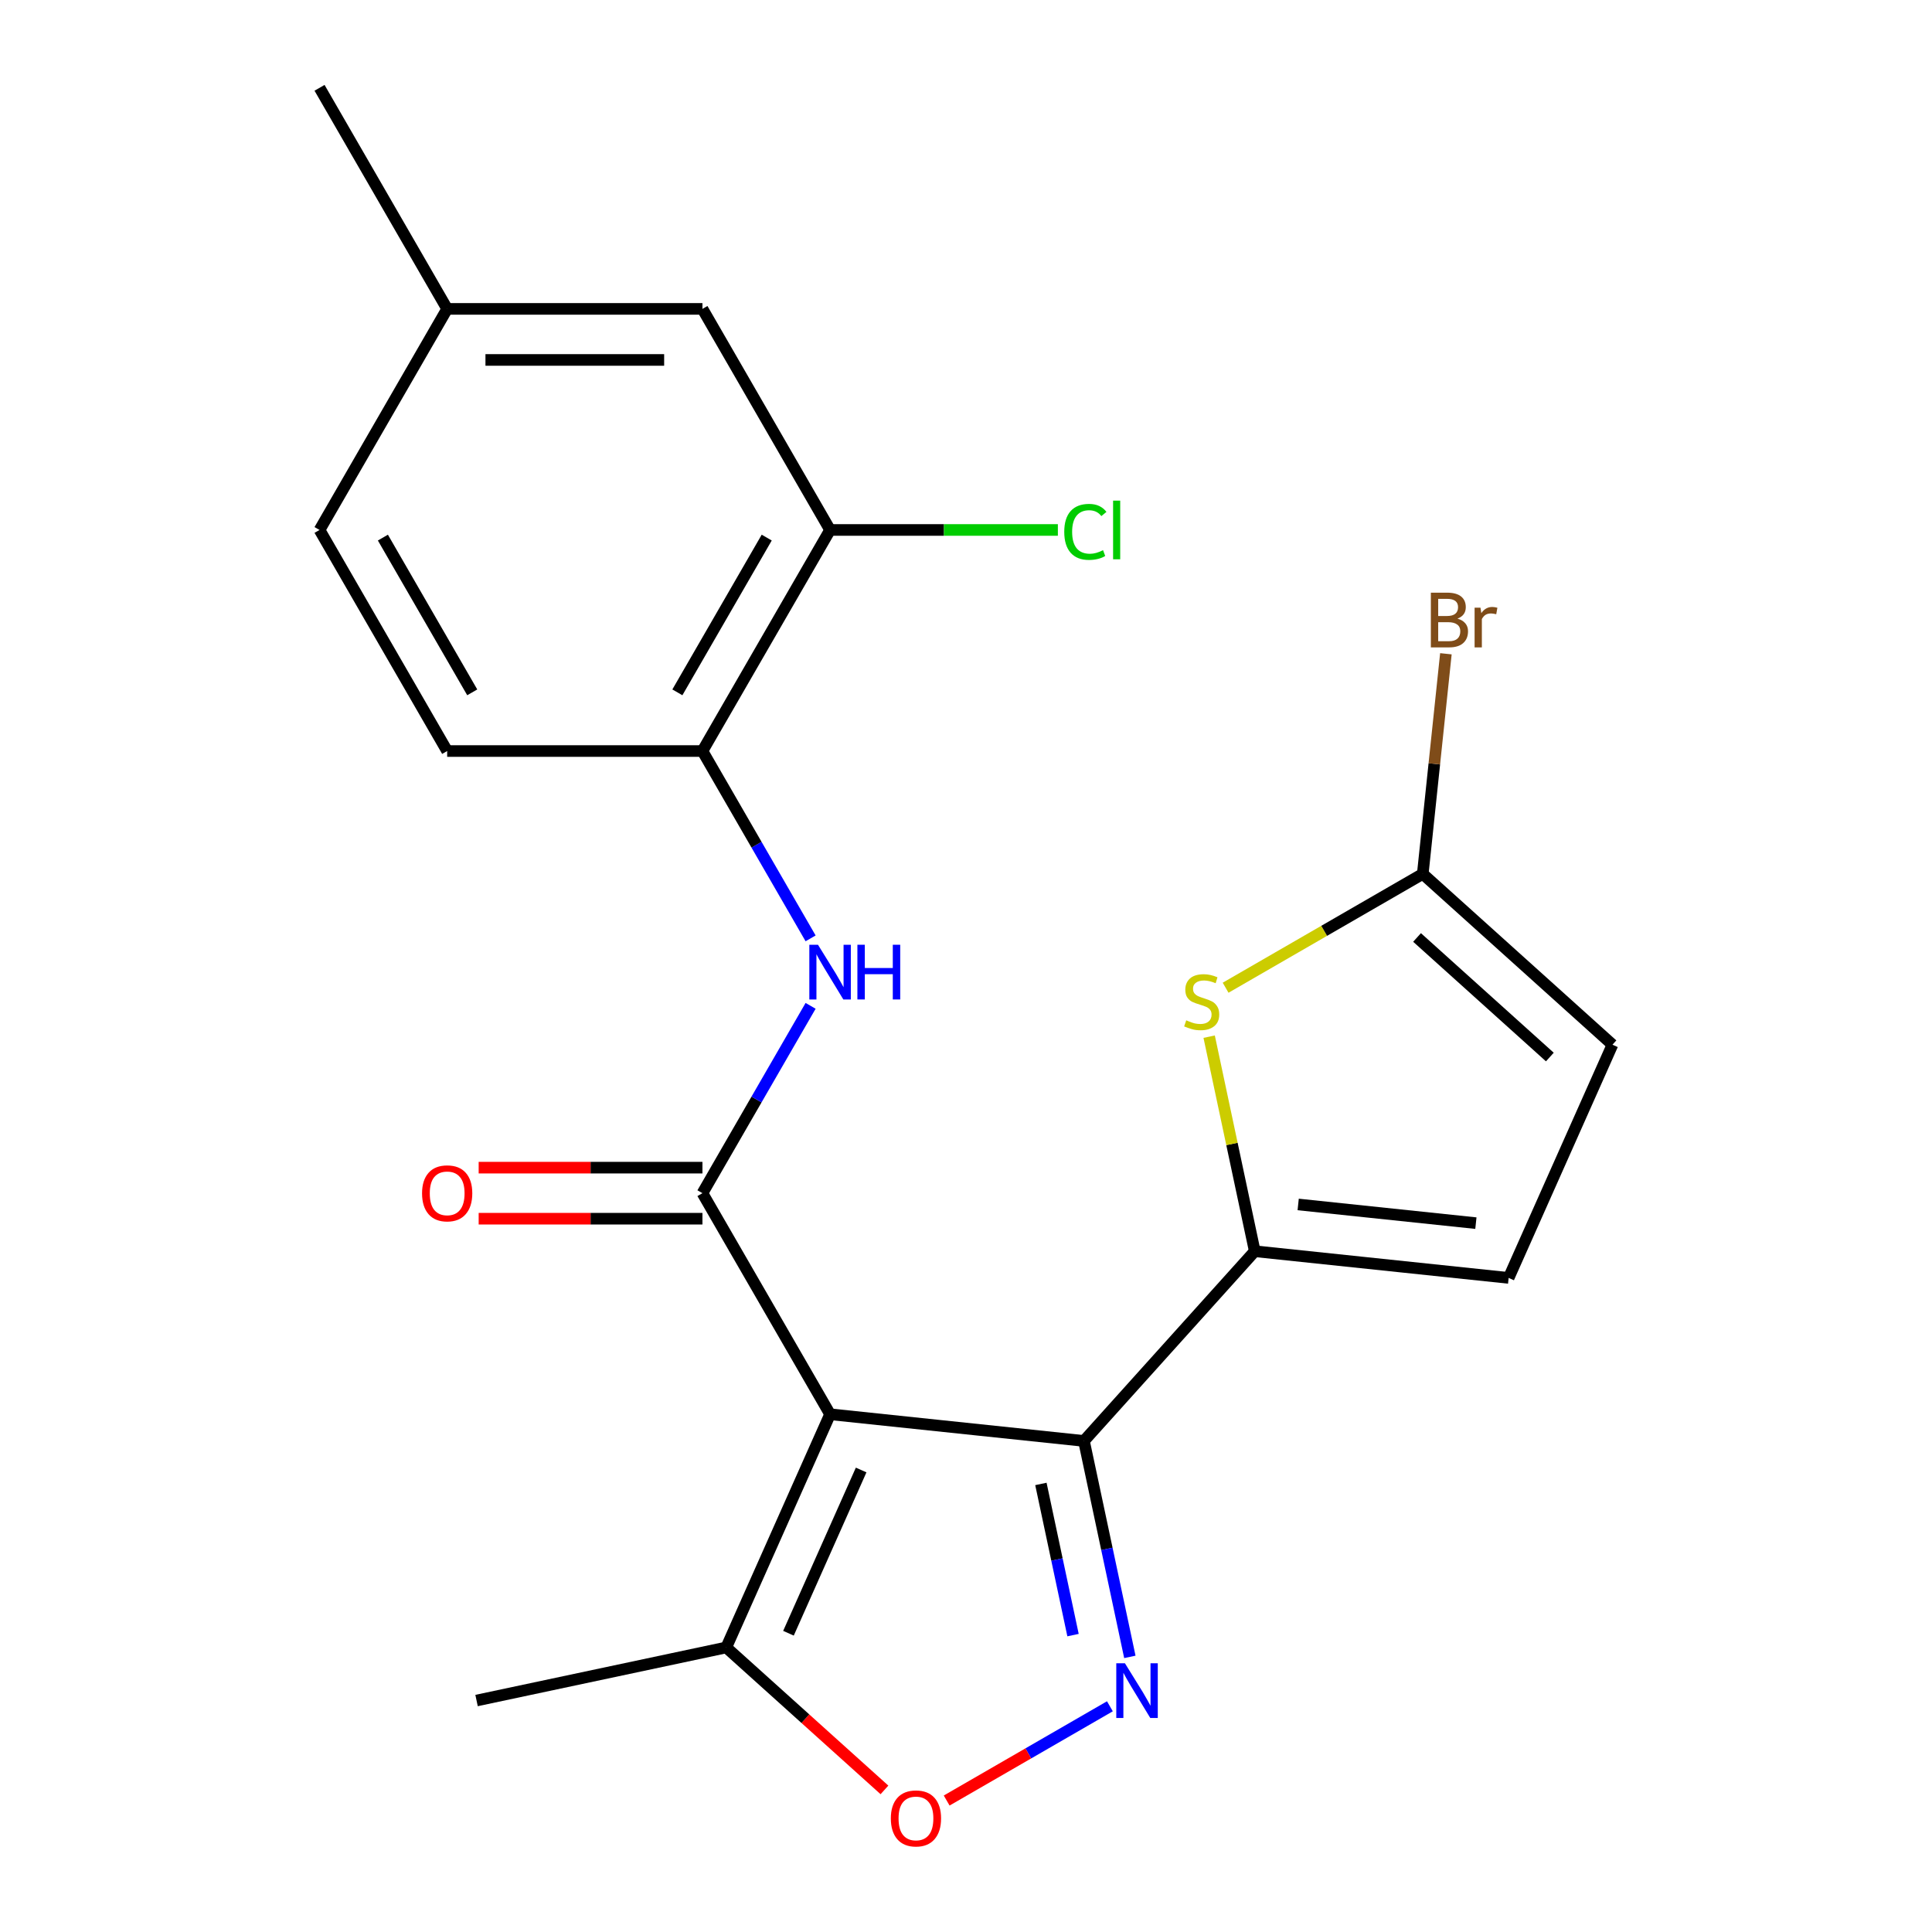 <?xml version='1.0' encoding='iso-8859-1'?>
<svg version='1.1' baseProfile='full'
              xmlns='http://www.w3.org/2000/svg'
                      xmlns:rdkit='http://www.rdkit.org/xml'
                      xmlns:xlink='http://www.w3.org/1999/xlink'
                  xml:space='preserve'
width='1000px' height='1000px' viewBox='0 0 1000 1000'>
<!-- END OF HEADER -->
<rect style='opacity:1.0;fill:#FFFFFF;stroke:none' width='1000' height='1000' x='0' y='0'> </rect>
<path class='bond-0' d='M 429.648,732.014 L 561.052,745.825' style='fill:none;fill-rule:evenodd;stroke:#000000;stroke-width:6px;stroke-linecap:butt;stroke-linejoin:miter;stroke-opacity:1' />
<path class='bond-1' d='M 429.648,732.014 L 363.583,617.587' style='fill:none;fill-rule:evenodd;stroke:#000000;stroke-width:6px;stroke-linecap:butt;stroke-linejoin:miter;stroke-opacity:1' />
<path class='bond-7' d='M 429.648,732.014 L 375.906,852.719' style='fill:none;fill-rule:evenodd;stroke:#000000;stroke-width:6px;stroke-linecap:butt;stroke-linejoin:miter;stroke-opacity:1' />
<path class='bond-7' d='M 445.727,760.868 L 408.108,845.362' style='fill:none;fill-rule:evenodd;stroke:#000000;stroke-width:6px;stroke-linecap:butt;stroke-linejoin:miter;stroke-opacity:1' />
<path class='bond-2' d='M 561.052,745.825 L 572.932,801.714' style='fill:none;fill-rule:evenodd;stroke:#000000;stroke-width:6px;stroke-linecap:butt;stroke-linejoin:miter;stroke-opacity:1' />
<path class='bond-2' d='M 572.932,801.714 L 584.811,857.603' style='fill:none;fill-rule:evenodd;stroke:#0000FF;stroke-width:6px;stroke-linecap:butt;stroke-linejoin:miter;stroke-opacity:1' />
<path class='bond-2' d='M 538.768,768.086 L 547.083,807.208' style='fill:none;fill-rule:evenodd;stroke:#000000;stroke-width:6px;stroke-linecap:butt;stroke-linejoin:miter;stroke-opacity:1' />
<path class='bond-2' d='M 547.083,807.208 L 555.399,846.33' style='fill:none;fill-rule:evenodd;stroke:#0000FF;stroke-width:6px;stroke-linecap:butt;stroke-linejoin:miter;stroke-opacity:1' />
<path class='bond-3' d='M 561.052,745.825 L 649.463,647.634' style='fill:none;fill-rule:evenodd;stroke:#000000;stroke-width:6px;stroke-linecap:butt;stroke-linejoin:miter;stroke-opacity:1' />
<path class='bond-6' d='M 363.583,617.587 L 391.574,569.106' style='fill:none;fill-rule:evenodd;stroke:#000000;stroke-width:6px;stroke-linecap:butt;stroke-linejoin:miter;stroke-opacity:1' />
<path class='bond-6' d='M 391.574,569.106 L 419.565,520.624' style='fill:none;fill-rule:evenodd;stroke:#0000FF;stroke-width:6px;stroke-linecap:butt;stroke-linejoin:miter;stroke-opacity:1' />
<path class='bond-13' d='M 363.583,604.374 L 305.671,604.374' style='fill:none;fill-rule:evenodd;stroke:#000000;stroke-width:6px;stroke-linecap:butt;stroke-linejoin:miter;stroke-opacity:1' />
<path class='bond-13' d='M 305.671,604.374 L 247.758,604.374' style='fill:none;fill-rule:evenodd;stroke:#FF0000;stroke-width:6px;stroke-linecap:butt;stroke-linejoin:miter;stroke-opacity:1' />
<path class='bond-13' d='M 363.583,630.8 L 305.671,630.8' style='fill:none;fill-rule:evenodd;stroke:#000000;stroke-width:6px;stroke-linecap:butt;stroke-linejoin:miter;stroke-opacity:1' />
<path class='bond-13' d='M 305.671,630.8 L 247.758,630.8' style='fill:none;fill-rule:evenodd;stroke:#FF0000;stroke-width:6px;stroke-linecap:butt;stroke-linejoin:miter;stroke-opacity:1' />
<path class='bond-22' d='M 574.48,883.174 L 532.237,907.563' style='fill:none;fill-rule:evenodd;stroke:#0000FF;stroke-width:6px;stroke-linecap:butt;stroke-linejoin:miter;stroke-opacity:1' />
<path class='bond-22' d='M 532.237,907.563 L 489.994,931.952' style='fill:none;fill-rule:evenodd;stroke:#FF0000;stroke-width:6px;stroke-linecap:butt;stroke-linejoin:miter;stroke-opacity:1' />
<path class='bond-4' d='M 649.463,647.634 L 637.66,592.105' style='fill:none;fill-rule:evenodd;stroke:#000000;stroke-width:6px;stroke-linecap:butt;stroke-linejoin:miter;stroke-opacity:1' />
<path class='bond-4' d='M 637.66,592.105 L 625.857,536.577' style='fill:none;fill-rule:evenodd;stroke:#CCCC00;stroke-width:6px;stroke-linecap:butt;stroke-linejoin:miter;stroke-opacity:1' />
<path class='bond-9' d='M 649.463,647.634 L 780.868,661.446' style='fill:none;fill-rule:evenodd;stroke:#000000;stroke-width:6px;stroke-linecap:butt;stroke-linejoin:miter;stroke-opacity:1' />
<path class='bond-9' d='M 671.936,623.425 L 763.919,633.093' style='fill:none;fill-rule:evenodd;stroke:#000000;stroke-width:6px;stroke-linecap:butt;stroke-linejoin:miter;stroke-opacity:1' />
<path class='bond-8' d='M 634.375,511.244 L 685.397,481.787' style='fill:none;fill-rule:evenodd;stroke:#CCCC00;stroke-width:6px;stroke-linecap:butt;stroke-linejoin:miter;stroke-opacity:1' />
<path class='bond-8' d='M 685.397,481.787 L 736.419,452.329' style='fill:none;fill-rule:evenodd;stroke:#000000;stroke-width:6px;stroke-linecap:butt;stroke-linejoin:miter;stroke-opacity:1' />
<path class='bond-5' d='M 457.793,926.451 L 416.85,889.585' style='fill:none;fill-rule:evenodd;stroke:#FF0000;stroke-width:6px;stroke-linecap:butt;stroke-linejoin:miter;stroke-opacity:1' />
<path class='bond-5' d='M 416.85,889.585 L 375.906,852.719' style='fill:none;fill-rule:evenodd;stroke:#000000;stroke-width:6px;stroke-linecap:butt;stroke-linejoin:miter;stroke-opacity:1' />
<path class='bond-10' d='M 419.565,485.697 L 391.574,437.216' style='fill:none;fill-rule:evenodd;stroke:#0000FF;stroke-width:6px;stroke-linecap:butt;stroke-linejoin:miter;stroke-opacity:1' />
<path class='bond-10' d='M 391.574,437.216 L 363.583,388.734' style='fill:none;fill-rule:evenodd;stroke:#000000;stroke-width:6px;stroke-linecap:butt;stroke-linejoin:miter;stroke-opacity:1' />
<path class='bond-20' d='M 375.906,852.719 L 246.665,880.19' style='fill:none;fill-rule:evenodd;stroke:#000000;stroke-width:6px;stroke-linecap:butt;stroke-linejoin:miter;stroke-opacity:1' />
<path class='bond-16' d='M 736.419,452.329 L 742.407,395.358' style='fill:none;fill-rule:evenodd;stroke:#000000;stroke-width:6px;stroke-linecap:butt;stroke-linejoin:miter;stroke-opacity:1' />
<path class='bond-16' d='M 742.407,395.358 L 748.394,338.388' style='fill:none;fill-rule:evenodd;stroke:#7F4C19;stroke-width:6px;stroke-linecap:butt;stroke-linejoin:miter;stroke-opacity:1' />
<path class='bond-23' d='M 736.419,452.329 L 834.609,540.74' style='fill:none;fill-rule:evenodd;stroke:#000000;stroke-width:6px;stroke-linecap:butt;stroke-linejoin:miter;stroke-opacity:1' />
<path class='bond-23' d='M 733.465,485.229 L 802.198,547.117' style='fill:none;fill-rule:evenodd;stroke:#000000;stroke-width:6px;stroke-linecap:butt;stroke-linejoin:miter;stroke-opacity:1' />
<path class='bond-11' d='M 780.868,661.446 L 834.609,540.74' style='fill:none;fill-rule:evenodd;stroke:#000000;stroke-width:6px;stroke-linecap:butt;stroke-linejoin:miter;stroke-opacity:1' />
<path class='bond-12' d='M 363.583,388.734 L 429.648,274.308' style='fill:none;fill-rule:evenodd;stroke:#000000;stroke-width:6px;stroke-linecap:butt;stroke-linejoin:miter;stroke-opacity:1' />
<path class='bond-12' d='M 350.608,358.357 L 396.853,278.259' style='fill:none;fill-rule:evenodd;stroke:#000000;stroke-width:6px;stroke-linecap:butt;stroke-linejoin:miter;stroke-opacity:1' />
<path class='bond-15' d='M 363.583,388.734 L 231.455,388.734' style='fill:none;fill-rule:evenodd;stroke:#000000;stroke-width:6px;stroke-linecap:butt;stroke-linejoin:miter;stroke-opacity:1' />
<path class='bond-14' d='M 429.648,274.308 L 363.583,159.881' style='fill:none;fill-rule:evenodd;stroke:#000000;stroke-width:6px;stroke-linecap:butt;stroke-linejoin:miter;stroke-opacity:1' />
<path class='bond-17' d='M 429.648,274.308 L 488.6,274.308' style='fill:none;fill-rule:evenodd;stroke:#000000;stroke-width:6px;stroke-linecap:butt;stroke-linejoin:miter;stroke-opacity:1' />
<path class='bond-17' d='M 488.6,274.308 L 547.553,274.308' style='fill:none;fill-rule:evenodd;stroke:#00CC00;stroke-width:6px;stroke-linecap:butt;stroke-linejoin:miter;stroke-opacity:1' />
<path class='bond-24' d='M 363.583,159.881 L 231.455,159.881' style='fill:none;fill-rule:evenodd;stroke:#000000;stroke-width:6px;stroke-linecap:butt;stroke-linejoin:miter;stroke-opacity:1' />
<path class='bond-24' d='M 343.764,186.307 L 251.274,186.307' style='fill:none;fill-rule:evenodd;stroke:#000000;stroke-width:6px;stroke-linecap:butt;stroke-linejoin:miter;stroke-opacity:1' />
<path class='bond-19' d='M 231.455,388.734 L 165.391,274.308' style='fill:none;fill-rule:evenodd;stroke:#000000;stroke-width:6px;stroke-linecap:butt;stroke-linejoin:miter;stroke-opacity:1' />
<path class='bond-19' d='M 244.431,358.357 L 198.186,278.259' style='fill:none;fill-rule:evenodd;stroke:#000000;stroke-width:6px;stroke-linecap:butt;stroke-linejoin:miter;stroke-opacity:1' />
<path class='bond-18' d='M 231.455,159.881 L 165.391,274.308' style='fill:none;fill-rule:evenodd;stroke:#000000;stroke-width:6px;stroke-linecap:butt;stroke-linejoin:miter;stroke-opacity:1' />
<path class='bond-21' d='M 231.455,159.881 L 165.391,45.455' style='fill:none;fill-rule:evenodd;stroke:#000000;stroke-width:6px;stroke-linecap:butt;stroke-linejoin:miter;stroke-opacity:1' />
<path  class='atom-3' d='M 582.263 860.906
L 591.543 875.906
Q 592.463 877.386, 593.943 880.066
Q 595.423 882.746, 595.503 882.906
L 595.503 860.906
L 599.263 860.906
L 599.263 889.226
L 595.383 889.226
L 585.423 872.826
Q 584.263 870.906, 583.023 868.706
Q 581.823 866.506, 581.463 865.826
L 581.463 889.226
L 577.783 889.226
L 577.783 860.906
L 582.263 860.906
' fill='#0000FF'/>
<path  class='atom-5' d='M 613.992 528.113
Q 614.312 528.233, 615.632 528.793
Q 616.952 529.353, 618.392 529.713
Q 619.872 530.033, 621.312 530.033
Q 623.992 530.033, 625.552 528.753
Q 627.112 527.433, 627.112 525.153
Q 627.112 523.593, 626.312 522.633
Q 625.552 521.673, 624.352 521.153
Q 623.152 520.633, 621.152 520.033
Q 618.632 519.273, 617.112 518.553
Q 615.632 517.833, 614.552 516.313
Q 613.512 514.793, 613.512 512.233
Q 613.512 508.673, 615.912 506.473
Q 618.352 504.273, 623.152 504.273
Q 626.432 504.273, 630.152 505.833
L 629.232 508.913
Q 625.832 507.513, 623.272 507.513
Q 620.512 507.513, 618.992 508.673
Q 617.472 509.793, 617.512 511.753
Q 617.512 513.273, 618.272 514.193
Q 619.072 515.113, 620.192 515.633
Q 621.352 516.153, 623.272 516.753
Q 625.832 517.553, 627.352 518.353
Q 628.872 519.153, 629.952 520.793
Q 631.072 522.393, 631.072 525.153
Q 631.072 529.073, 628.432 531.193
Q 625.832 533.273, 621.472 533.273
Q 618.952 533.273, 617.032 532.713
Q 615.152 532.193, 612.912 531.273
L 613.992 528.113
' fill='#CCCC00'/>
<path  class='atom-6' d='M 461.097 941.21
Q 461.097 934.41, 464.457 930.61
Q 467.817 926.81, 474.097 926.81
Q 480.377 926.81, 483.737 930.61
Q 487.097 934.41, 487.097 941.21
Q 487.097 948.09, 483.697 952.01
Q 480.297 955.89, 474.097 955.89
Q 467.857 955.89, 464.457 952.01
Q 461.097 948.13, 461.097 941.21
M 474.097 952.69
Q 478.417 952.69, 480.737 949.81
Q 483.097 946.89, 483.097 941.21
Q 483.097 935.65, 480.737 932.85
Q 478.417 930.01, 474.097 930.01
Q 469.777 930.01, 467.417 932.81
Q 465.097 935.61, 465.097 941.21
Q 465.097 946.93, 467.417 949.81
Q 469.777 952.69, 474.097 952.69
' fill='#FF0000'/>
<path  class='atom-7' d='M 423.388 489.001
L 432.668 504.001
Q 433.588 505.481, 435.068 508.161
Q 436.548 510.841, 436.628 511.001
L 436.628 489.001
L 440.388 489.001
L 440.388 517.321
L 436.508 517.321
L 426.548 500.921
Q 425.388 499.001, 424.148 496.801
Q 422.948 494.601, 422.588 493.921
L 422.588 517.321
L 418.908 517.321
L 418.908 489.001
L 423.388 489.001
' fill='#0000FF'/>
<path  class='atom-7' d='M 443.788 489.001
L 447.628 489.001
L 447.628 501.041
L 462.108 501.041
L 462.108 489.001
L 465.948 489.001
L 465.948 517.321
L 462.108 517.321
L 462.108 504.241
L 447.628 504.241
L 447.628 517.321
L 443.788 517.321
L 443.788 489.001
' fill='#0000FF'/>
<path  class='atom-14' d='M 218.455 617.667
Q 218.455 610.867, 221.815 607.067
Q 225.175 603.267, 231.455 603.267
Q 237.735 603.267, 241.095 607.067
Q 244.455 610.867, 244.455 617.667
Q 244.455 624.547, 241.055 628.467
Q 237.655 632.347, 231.455 632.347
Q 225.215 632.347, 221.815 628.467
Q 218.455 624.587, 218.455 617.667
M 231.455 629.147
Q 235.775 629.147, 238.095 626.267
Q 240.455 623.347, 240.455 617.667
Q 240.455 612.107, 238.095 609.307
Q 235.775 606.467, 231.455 606.467
Q 227.135 606.467, 224.775 609.267
Q 222.455 612.067, 222.455 617.667
Q 222.455 623.387, 224.775 626.267
Q 227.135 629.147, 231.455 629.147
' fill='#FF0000'/>
<path  class='atom-17' d='M 754.37 320.205
Q 757.09 320.965, 758.45 322.645
Q 759.85 324.285, 759.85 326.725
Q 759.85 330.645, 757.33 332.885
Q 754.85 335.085, 750.13 335.085
L 740.61 335.085
L 740.61 306.765
L 748.97 306.765
Q 753.81 306.765, 756.25 308.725
Q 758.69 310.685, 758.69 314.285
Q 758.69 318.565, 754.37 320.205
M 744.41 309.965
L 744.41 318.845
L 748.97 318.845
Q 751.77 318.845, 753.21 317.725
Q 754.69 316.565, 754.69 314.285
Q 754.69 309.965, 748.97 309.965
L 744.41 309.965
M 750.13 331.885
Q 752.89 331.885, 754.37 330.565
Q 755.85 329.245, 755.85 326.725
Q 755.85 324.405, 754.21 323.245
Q 752.61 322.045, 749.53 322.045
L 744.41 322.045
L 744.41 331.885
L 750.13 331.885
' fill='#7F4C19'/>
<path  class='atom-17' d='M 766.29 314.525
L 766.73 317.365
Q 768.89 314.165, 772.41 314.165
Q 773.53 314.165, 775.05 314.565
L 774.45 317.925
Q 772.73 317.525, 771.77 317.525
Q 770.09 317.525, 768.97 318.205
Q 767.89 318.845, 767.01 320.405
L 767.01 335.085
L 763.25 335.085
L 763.25 314.525
L 766.29 314.525
' fill='#7F4C19'/>
<path  class='atom-18' d='M 550.856 275.288
Q 550.856 268.248, 554.136 264.568
Q 557.456 260.848, 563.736 260.848
Q 569.576 260.848, 572.696 264.968
L 570.056 267.128
Q 567.776 264.128, 563.736 264.128
Q 559.456 264.128, 557.176 267.008
Q 554.936 269.848, 554.936 275.288
Q 554.936 280.888, 557.256 283.768
Q 559.616 286.648, 564.176 286.648
Q 567.296 286.648, 570.936 284.768
L 572.056 287.768
Q 570.576 288.728, 568.336 289.288
Q 566.096 289.848, 563.616 289.848
Q 557.456 289.848, 554.136 286.088
Q 550.856 282.328, 550.856 275.288
' fill='#00CC00'/>
<path  class='atom-18' d='M 576.136 259.128
L 579.816 259.128
L 579.816 289.488
L 576.136 289.488
L 576.136 259.128
' fill='#00CC00'/>
</svg>
